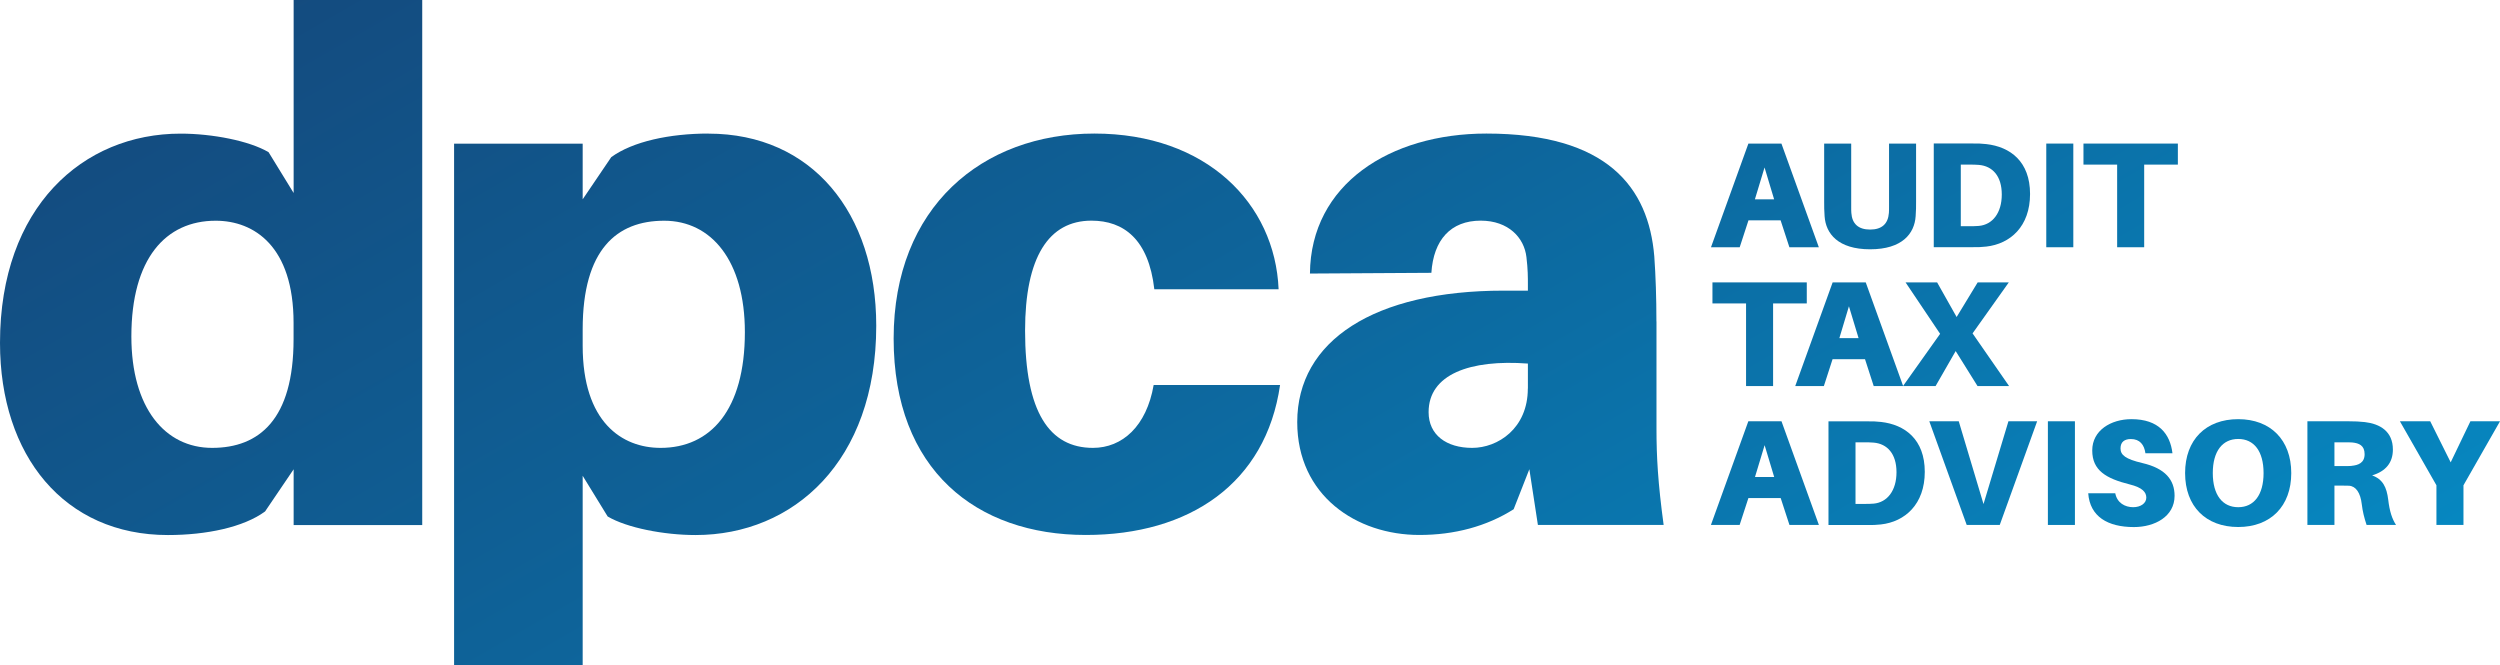 <svg xmlns="http://www.w3.org/2000/svg" xmlns:xlink="http://www.w3.org/1999/xlink" id="Layer_1" viewBox="0 0 342.17 91.02"><defs><style>.cls-1{fill:url(#linear-gradient);}.cls-1,.cls-2,.cls-3,.cls-4,.cls-5,.cls-6,.cls-7,.cls-8,.cls-9,.cls-10,.cls-11,.cls-12,.cls-13,.cls-14,.cls-15,.cls-16,.cls-17,.cls-18,.cls-19,.cls-20,.cls-21{stroke-width:0px;}.cls-2{fill:url(#linear-gradient-11);}.cls-3{fill:url(#linear-gradient-12);}.cls-4{fill:url(#linear-gradient-13);}.cls-5{fill:url(#linear-gradient-10);}.cls-6{fill:url(#linear-gradient-17);}.cls-7{fill:url(#linear-gradient-16);}.cls-8{fill:url(#linear-gradient-19);}.cls-9{fill:url(#linear-gradient-15);}.cls-10{fill:url(#linear-gradient-21);}.cls-11{fill:url(#linear-gradient-18);}.cls-12{fill:url(#linear-gradient-14);}.cls-13{fill:url(#linear-gradient-20);}.cls-14{fill:url(#linear-gradient-4);}.cls-15{fill:url(#linear-gradient-2);}.cls-16{fill:url(#linear-gradient-3);}.cls-17{fill:url(#linear-gradient-8);}.cls-18{fill:url(#linear-gradient-9);}.cls-19{fill:url(#linear-gradient-7);}.cls-20{fill:url(#linear-gradient-5);}.cls-21{fill:url(#linear-gradient-6);}</style><linearGradient id="linear-gradient" x1="121.31" y1="-177.08" x2="334.96" y2="192.96" gradientUnits="userSpaceOnUse"><stop offset="0" stop-color="#193466"></stop><stop offset=".17" stop-color="#164174"></stop><stop offset=".48" stop-color="#0e6399"></stop><stop offset=".91" stop-color="#029bd6"></stop><stop offset=".99" stop-color="#00a6e2"></stop></linearGradient><linearGradient id="linear-gradient-2" x1="134.77" y1="-184.84" x2="348.4" y2="185.19" xlink:href="#linear-gradient"></linearGradient><linearGradient id="linear-gradient-3" x1="144.5" y1="-190.48" x2="358.15" y2="179.57" xlink:href="#linear-gradient"></linearGradient><linearGradient id="linear-gradient-4" x1="153.5" y1="-195.69" x2="367.16" y2="174.38" xlink:href="#linear-gradient"></linearGradient><linearGradient id="linear-gradient-5" x1="162.51" y1="-200.88" x2="376.16" y2="169.17" xlink:href="#linear-gradient"></linearGradient><linearGradient id="linear-gradient-6" x1="116.19" y1="-174.14" x2="329.84" y2="195.92" xlink:href="#linear-gradient"></linearGradient><linearGradient id="linear-gradient-7" x1="121.75" y1="-177.34" x2="335.39" y2="192.71" xlink:href="#linear-gradient"></linearGradient><linearGradient id="linear-gradient-8" x1="134.62" y1="-184.78" x2="348.27" y2="185.28" xlink:href="#linear-gradient"></linearGradient><linearGradient id="linear-gradient-9" x1="121.24" y1="-188.32" x2="246.14" y2="28.01" xlink:href="#linear-gradient"></linearGradient><linearGradient id="linear-gradient-10" x1="104.86" y1="-167.57" x2="318.49" y2="202.46" xlink:href="#linear-gradient"></linearGradient><linearGradient id="linear-gradient-11" x1="117.25" y1="-174.72" x2="330.88" y2="195.31" xlink:href="#linear-gradient"></linearGradient><linearGradient id="linear-gradient-12" x1="131.11" y1="-182.73" x2="344.75" y2="187.3" xlink:href="#linear-gradient"></linearGradient><linearGradient id="linear-gradient-13" x1="137.21" y1="-186.27" x2="350.86" y2="183.78" xlink:href="#linear-gradient"></linearGradient><linearGradient id="linear-gradient-14" x1="144.26" y1="-190.35" x2="357.92" y2="179.71" xlink:href="#linear-gradient"></linearGradient><linearGradient id="linear-gradient-15" x1="155.37" y1="-196.73" x2="369.01" y2="173.29" xlink:href="#linear-gradient"></linearGradient><linearGradient id="linear-gradient-16" x1="166.27" y1="-203.01" x2="379.9" y2="167.01" xlink:href="#linear-gradient"></linearGradient><linearGradient id="linear-gradient-17" x1="178.98" y1="-210.36" x2="392.62" y2="159.67" xlink:href="#linear-gradient"></linearGradient><linearGradient id="linear-gradient-18" x1="-36.8" y1="-85.81" x2="176.85" y2="284.25" xlink:href="#linear-gradient"></linearGradient><linearGradient id="linear-gradient-19" x1="-5.48" y1="-103.89" x2="208.17" y2="266.16" xlink:href="#linear-gradient"></linearGradient><linearGradient id="linear-gradient-20" x1="45.76" y1="-133.46" x2="259.41" y2="236.58" xlink:href="#linear-gradient"></linearGradient><linearGradient id="linear-gradient-21" x1="84.95" y1="-156.1" x2="298.6" y2="213.95" xlink:href="#linear-gradient"></linearGradient></defs><path class="cls-1" d="M239.29,30.16h4.42l1.2,3.68h4.03l-5.12-14.19h-4.52l-5.12,14.19h3.93l1.2-3.68ZM241.51,22.92l1.31,4.36h-2.63l1.32-4.36Z"></path><path class="cls-15" d="M255.96,34.12c4.38,0,6.07-2.14,6.23-4.52.06-.84.06-1.28.06-1.99v-7.96h-3.7v8.64c0,.39,0,.6-.02.85-.11,1.48-.95,2.28-2.57,2.28s-2.47-.8-2.57-2.28c-.02-.25-.02-.45-.02-.85v-8.64h-3.7v7.96c0,.72,0,1.15.06,1.99.16,2.38,1.85,4.52,6.23,4.52Z"></path><path class="cls-16" d="M271.85,33.75c3.29-.37,6-2.75,6-7.2s-2.71-6.46-6-6.83c-.72-.08-1.05-.08-1.81-.08h-5.37v14.19h5.37c.76,0,1.09,0,1.81-.08ZM268.37,30.96v-8.43h1.15c.53,0,.86,0,1.33.04,1.86.16,3.13,1.52,3.13,4.05s-1.27,4.13-3.13,4.3c-.47.04-.8.04-1.33.04h-1.15Z"></path><rect class="cls-14" x="280.07" y="19.65" width="3.7" height="14.19"></rect><polygon class="cls-20" points="285.16 22.53 289.77 22.53 289.77 33.84 293.47 33.84 293.47 22.53 298.08 22.53 298.08 19.65 285.16 19.65 285.16 22.53"></polygon><polygon class="cls-21" points="242.68 52.84 242.68 41.53 247.29 41.53 247.29 38.65 234.38 38.65 234.38 41.53 238.98 41.53 238.98 52.84 242.68 52.84"></polygon><path class="cls-19" d="M255.26,49.16l1.19,3.68h4l.02-.03-5.11-14.16h-4.53l-5.12,14.19h3.92l1.19-3.68h4.42ZM253.06,41.92l1.32,4.36h-2.63l1.31-4.36Z"></path><polygon class="cls-17" points="264.92 52.84 267.67 48.05 270.66 52.84 274.98 52.84 269.98 45.63 274.94 38.65 270.68 38.65 267.8 43.39 265.13 38.65 260.81 38.65 265.54 45.69 260.48 52.81 260.49 52.84 264.92 52.84"></polygon><polygon class="cls-18" points="260.49 52.84 260.48 52.81 260.46 52.84 260.49 52.84"></polygon><path class="cls-5" d="M239.29,57.66l-5.12,14.19h3.93l1.2-3.68h4.42l1.2,3.68h4.03l-5.12-14.19h-4.52ZM240.2,65.29l1.32-4.36,1.31,4.36h-2.63Z"></path><path class="cls-2" d="M257.44,57.75c-.72-.08-1.05-.08-1.81-.08h-5.37v14.19h5.37c.76,0,1.09,0,1.81-.08,3.29-.37,6-2.76,6-7.2s-2.71-6.46-6-6.83ZM256.45,68.93c-.47.04-.8.04-1.34.04h-1.15v-8.43h1.15c.54,0,.87,0,1.34.04,1.85.16,3.12,1.52,3.12,4.05s-1.27,4.13-3.12,4.3Z"></path><polygon class="cls-3" points="271.48 68.99 268.09 57.66 264.06 57.66 269.18 71.85 273.7 71.85 278.82 57.66 274.89 57.66 271.48 68.99"></polygon><rect class="cls-4" x="280.29" y="57.66" width="3.7" height="14.19"></rect><path class="cls-12" d="M293.23,63.38c-2.34-.55-3-1.11-3-2.01s.57-1.28,1.42-1.28c1.22,0,1.83.78,1.99,1.95h3.7c-.31-2.63-1.87-4.67-5.61-4.67-2.82,0-5.37,1.54-5.37,4.28s1.89,3.84,5.12,4.65c1.75.43,2.28,1.07,2.28,1.81,0,.78-.78,1.31-1.8,1.31-1.11,0-2.2-.58-2.45-1.91h-3.7c.23,3.19,2.66,4.63,6.25,4.63,2.86,0,5.57-1.44,5.57-4.28,0-2.18-1.27-3.75-4.4-4.48Z"></path><path class="cls-9" d="M306.34,57.37c-4.43,0-7.27,2.82-7.27,7.38s2.84,7.38,7.27,7.38,7.26-2.84,7.26-7.38-2.84-7.38-7.26-7.38ZM306.34,69.42c-2.14,0-3.48-1.66-3.48-4.67s1.34-4.67,3.48-4.67,3.47,1.65,3.47,4.67-1.34,4.67-3.47,4.67Z"></path><path class="cls-7" d="M324.65,65.07c1.89-.56,2.86-1.75,2.86-3.54,0-2.51-1.79-3.52-3.84-3.76-.76-.08-1.33-.11-2.22-.11h-5.64v14.19h3.7v-5.39h.82c.41,0,.76,0,1.17.02.95.06,1.57.97,1.75,2.53.12,1.01.33,1.83.66,2.84h4.03c-.55-.85-.88-1.86-1.07-3.46-.21-1.71-.74-2.8-2.22-3.33ZM321.84,63.77c-.27.02-.6.02-.99.02h-1.34v-3.25h1.44c.39,0,.72,0,.98.02.95.09,1.71.41,1.71,1.6s-.86,1.52-1.81,1.6Z"></path><polygon class="cls-6" points="335.42 63.28 332.62 57.66 328.47 57.66 333.47 66.42 333.47 71.85 337.17 71.85 337.17 66.42 342.17 57.66 338.12 57.66 335.42 63.28"></polygon><path class="cls-11" d="M40.18,26.4l-3.42-5.57c-2.64-1.56-7.72-2.54-12.03-2.54C11.34,18.28,0,28.35,0,46.93c0,15.45,8.8,26.3,22.98,26.3,5.28,0,10.36-1.07,13.3-3.23l3.91-5.77v7.63h17.6V0h-17.6v26.4ZM40.18,46.44c0,10.95-4.69,14.86-11.15,14.86s-11.05-5.48-11.05-15.25c0-10.66,4.69-15.84,11.54-15.84,5.28,0,10.66,3.52,10.66,13.98v2.25Z"></path><path class="cls-8" d="M96.96,18.28c-5.28,0-10.36,1.08-13.3,3.23l-3.91,5.77v-7.62h-17.6v71.37h17.6v-25.91l3.42,5.57c2.64,1.56,7.72,2.54,12.03,2.54,13.39,0,24.73-10.07,24.73-28.64,0-15.45-8.8-26.3-22.97-26.3ZM90.41,61.3c-5.28,0-10.66-3.52-10.66-13.98v-2.25c0-10.95,4.69-14.86,11.15-14.86s11.05,5.47,11.05,15.25c0,10.65-4.69,15.84-11.54,15.84Z"></path><path class="cls-13" d="M149.59,61.3c-5.96,0-9.29-4.89-9.29-16.04,0-10.07,3.23-15.06,9.09-15.06,4.4,0,7.82,2.54,8.6,9.39h17.01c-.49-11.73-9.87-21.31-25.22-21.31s-27.47,10.07-27.47,28.06,11.34,26.88,26.3,26.88c14.18,0,24.64-7.04,26.59-20.53h-17.3c-.98,5.67-4.3,8.61-8.31,8.61Z"></path><path class="cls-10" d="M226.71,44c0-3.23-.1-6.26-.29-8.9-.78-9.48-6.45-16.82-22.98-16.82-13.2,0-24.05,6.94-24.15,19.16l16.62-.1c.29-4.5,2.64-7.14,6.75-7.14,3.81,0,5.96,2.35,6.26,4.99.2,1.66.2,2.74.2,3.81v.78h-3.32c-17.7,0-28.25,6.84-28.25,17.99,0,10.07,8.11,15.45,16.72,15.45,4.79,0,9.19-1.17,12.9-3.52l2.15-5.48,1.17,7.63h17.21c-.78-5.77-.98-9.29-.98-13.2v-14.66ZM209.11,53.18c0,5.47-4.11,8.12-7.62,8.12s-5.96-1.76-5.96-4.89c0-5.18,5.67-7.24,13.59-6.65v3.42Z"></path></svg>